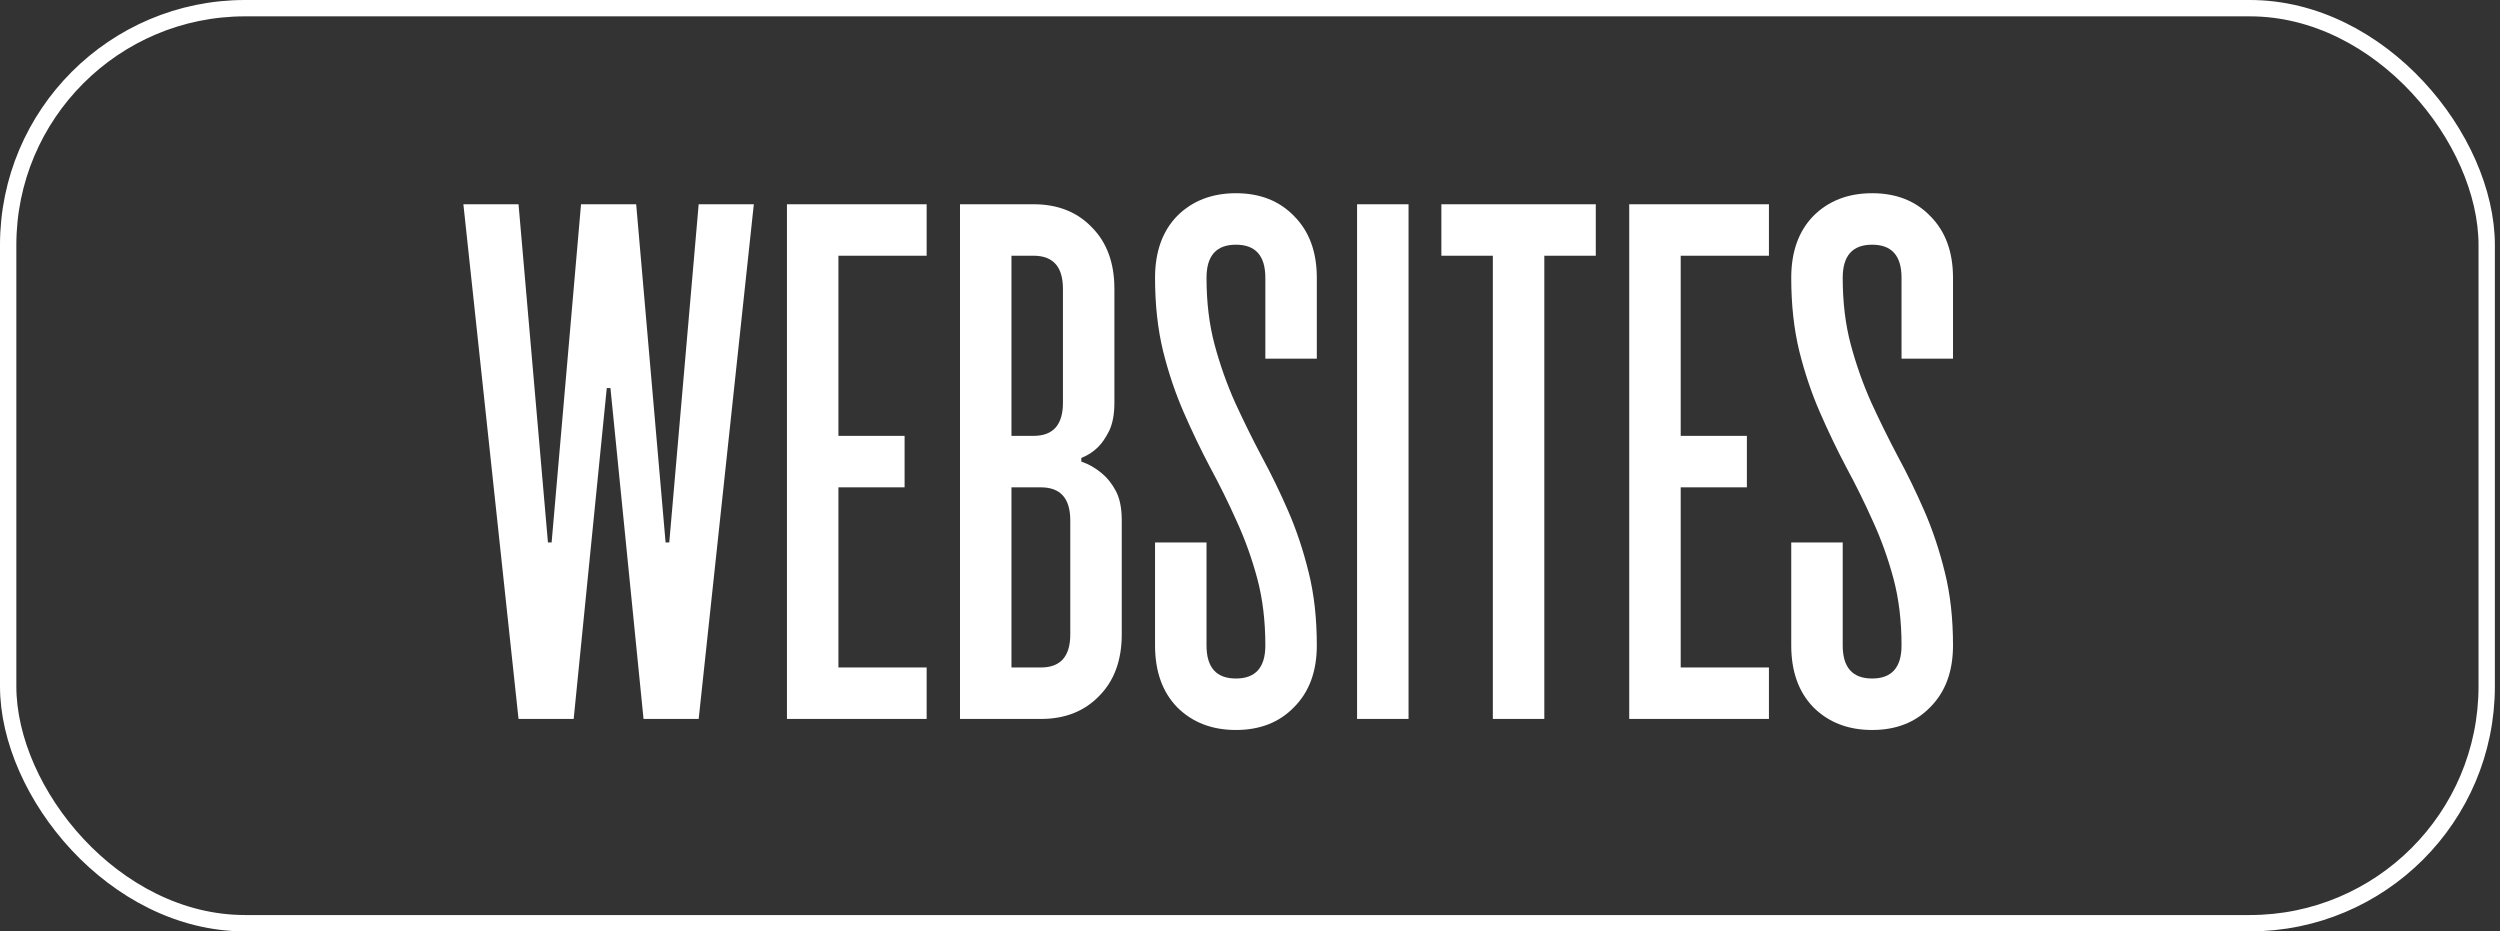 <?xml version="1.0" encoding="UTF-8"?> <svg xmlns="http://www.w3.org/2000/svg" width="153" height="57" viewBox="0 0 153 57" fill="none"><rect x="0" y="0" width="153" height="57" fill="#333333" stroke="none"/><rect x="0.5" y="0.5" width="151.686" height="56" rx="14.5" stroke="white"></rect><path d="M39.384 44L37.359 23.75H37.134L35.109 44H31.734L28.359 12.5H31.734L33.534 33.2H33.759L35.559 12.5H38.934L40.734 33.2H40.959L42.759 12.5H46.134L42.759 44H39.384ZM51.311 15.65V26.675H55.361V29.825H51.311V40.85H56.711V44H48.161V12.5H56.711V15.65H51.311ZM68.201 17.675V24.65C68.201 25.34 68.097 25.91 67.886 26.36C67.677 26.78 67.451 27.11 67.212 27.35C66.912 27.65 66.567 27.875 66.177 28.025V28.25C66.626 28.4 67.046 28.64 67.436 28.97C67.766 29.24 68.052 29.6 68.291 30.05C68.531 30.5 68.651 31.1 68.651 31.85V38.825C68.651 40.415 68.186 41.675 67.257 42.605C66.356 43.535 65.171 44 63.702 44H58.752V12.5H63.252C64.722 12.5 65.906 12.965 66.806 13.895C67.737 14.825 68.201 16.085 68.201 17.675ZM63.702 29.825H61.901V40.85H63.702C64.901 40.85 65.501 40.175 65.501 38.825V31.85C65.501 30.5 64.901 29.825 63.702 29.825ZM65.052 24.65V17.675C65.052 16.325 64.451 15.65 63.252 15.65H61.901V26.675H63.252C64.451 26.675 65.052 26 65.052 24.65ZM73.839 17C73.839 18.5 74.004 19.865 74.334 21.095C74.664 22.325 75.084 23.51 75.594 24.65C76.104 25.76 76.644 26.855 77.214 27.935C77.784 28.985 78.324 30.095 78.834 31.265C79.344 32.435 79.764 33.695 80.094 35.045C80.424 36.365 80.589 37.85 80.589 39.5C80.589 41.09 80.124 42.35 79.194 43.28C78.294 44.21 77.109 44.675 75.639 44.675C74.169 44.675 72.969 44.21 72.039 43.28C71.139 42.35 70.689 41.09 70.689 39.5V33.2H73.839V39.5C73.839 40.85 74.439 41.525 75.639 41.525C76.839 41.525 77.439 40.85 77.439 39.5C77.439 38 77.274 36.635 76.944 35.405C76.614 34.175 76.194 33.005 75.684 31.895C75.174 30.755 74.634 29.66 74.064 28.61C73.494 27.53 72.954 26.405 72.444 25.235C71.934 24.065 71.514 22.82 71.184 21.5C70.854 20.15 70.689 18.65 70.689 17C70.689 15.41 71.139 14.15 72.039 13.22C72.969 12.29 74.169 11.825 75.639 11.825C77.109 11.825 78.294 12.29 79.194 13.22C80.124 14.15 80.589 15.41 80.589 17V21.95H77.439V17C77.439 15.65 76.839 14.975 75.639 14.975C74.439 14.975 73.839 15.65 73.839 17ZM86.203 12.5V44H83.053V12.5H86.203ZM88.212 15.65V12.5H97.662V15.65H94.512V44H91.362V15.65H88.212ZM102.859 15.65V26.675H106.909V29.825H102.859V40.85H108.259V44H99.709V12.5H108.259V15.65H102.859ZM112.774 17C112.774 18.5 112.939 19.865 113.269 21.095C113.599 22.325 114.019 23.51 114.529 24.65C115.039 25.76 115.579 26.855 116.149 27.935C116.719 28.985 117.259 30.095 117.769 31.265C118.279 32.435 118.699 33.695 119.029 35.045C119.359 36.365 119.524 37.85 119.524 39.5C119.524 41.09 119.059 42.35 118.129 43.28C117.229 44.21 116.044 44.675 114.574 44.675C113.104 44.675 111.904 44.21 110.974 43.28C110.074 42.35 109.624 41.09 109.624 39.5V33.2H112.774V39.5C112.774 40.85 113.374 41.525 114.574 41.525C115.774 41.525 116.374 40.85 116.374 39.5C116.374 38 116.209 36.635 115.879 35.405C115.549 34.175 115.129 33.005 114.619 31.895C114.109 30.755 113.569 29.66 112.999 28.61C112.429 27.53 111.889 26.405 111.379 25.235C110.869 24.065 110.449 22.82 110.119 21.5C109.789 20.15 109.624 18.65 109.624 17C109.624 15.41 110.074 14.15 110.974 13.22C111.904 12.29 113.104 11.825 114.574 11.825C116.044 11.825 117.229 12.29 118.129 13.22C119.059 14.15 119.524 15.41 119.524 17V21.95H116.374V17C116.374 15.65 115.774 14.975 114.574 14.975C113.374 14.975 112.774 15.65 112.774 17Z" fill="white"></path></svg> 
